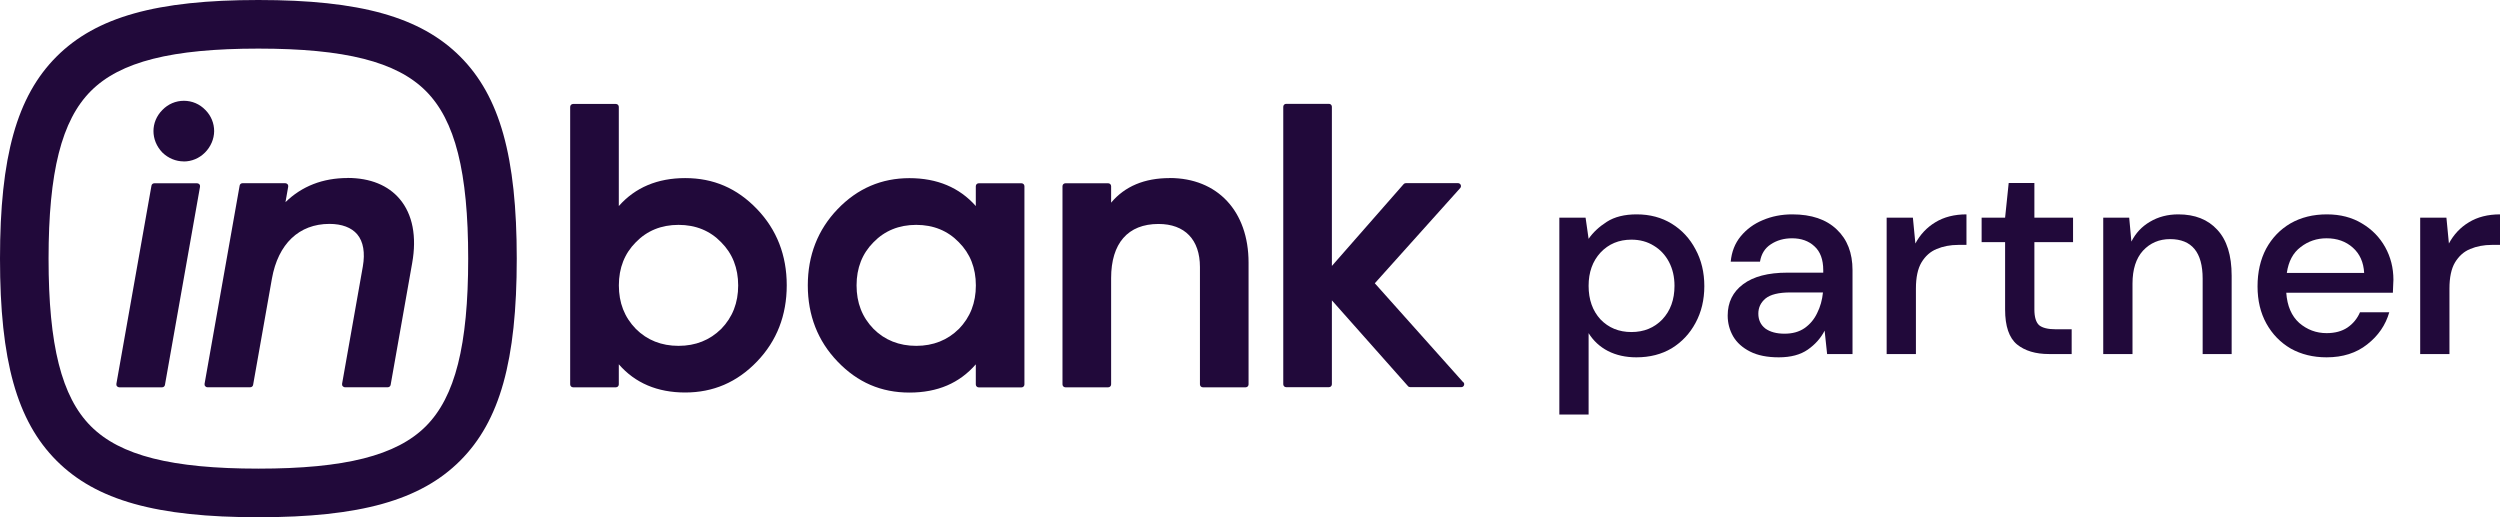<svg width="174" height="36" viewBox="0 0 174 36" fill="none" xmlns="http://www.w3.org/2000/svg">
<path fill-rule="evenodd" clip-rule="evenodd" d="M43.069 14.341C44.211 13.049 45.763 12.395 47.69 12.395C49.657 12.395 51.295 13.099 52.69 14.554C54.062 15.985 54.757 17.765 54.757 19.856C54.757 21.948 54.062 23.732 52.69 25.159C51.295 26.614 49.626 27.318 47.69 27.318C45.754 27.318 44.202 26.659 43.069 25.354V26.754C43.069 26.867 42.979 26.957 42.866 26.957H39.888C39.775 26.957 39.684 26.867 39.684 26.754V7.439C39.684 7.326 39.775 7.236 39.888 7.236H42.866C42.979 7.236 43.069 7.326 43.069 7.439V14.341ZM47.225 24.071C48.412 24.071 49.409 23.673 50.194 22.892V22.896C50.989 22.074 51.377 21.076 51.377 19.866C51.377 18.655 50.98 17.648 50.194 16.862C49.418 16.058 48.421 15.651 47.225 15.651C46.029 15.651 45.032 16.058 44.256 16.857C43.471 17.643 43.073 18.646 43.073 19.861C43.073 21.076 43.457 22.07 44.256 22.892C45.036 23.673 46.038 24.071 47.225 24.071Z" fill="#21093A"/>
<path fill-rule="evenodd" clip-rule="evenodd" d="M68.119 12.756H71.097C71.21 12.756 71.3 12.846 71.3 12.959V26.758C71.3 26.871 71.21 26.962 71.097 26.962H68.119C68.006 26.962 67.916 26.871 67.916 26.758V25.358C66.778 26.663 65.262 27.323 63.295 27.323C61.327 27.323 59.689 26.618 58.295 25.164C56.918 23.732 56.223 21.952 56.223 19.861C56.223 17.77 56.923 15.99 58.295 14.558C59.689 13.104 61.368 12.399 63.295 12.399C65.222 12.399 66.774 13.049 67.916 14.341V12.959C67.916 12.846 68.006 12.756 68.119 12.756ZM63.769 24.071C64.955 24.071 65.953 23.673 66.738 22.892V22.896C67.532 22.074 67.92 21.076 67.92 19.866C67.92 18.655 67.523 17.648 66.738 16.862C65.962 16.058 64.964 15.651 63.769 15.651C62.573 15.651 61.575 16.058 60.799 16.857C60.014 17.643 59.617 18.646 59.617 19.861C59.617 21.076 60.001 22.07 60.799 22.892C61.58 23.673 62.582 24.071 63.769 24.071Z" fill="#21093A"/>
<path d="M77.334 14.106C78.286 12.968 79.653 12.395 81.404 12.395V12.39C84.743 12.39 86.9 14.703 86.9 18.28V26.754C86.9 26.867 86.81 26.957 86.697 26.957H83.719C83.606 26.957 83.516 26.867 83.516 26.754V18.587C83.516 16.681 82.465 15.588 80.632 15.588C78.502 15.588 77.334 16.93 77.334 19.36V26.754C77.334 26.867 77.243 26.957 77.131 26.957H74.152C74.039 26.957 73.949 26.867 73.949 26.754V12.959C73.949 12.846 74.039 12.756 74.152 12.756H77.131C77.243 12.756 77.334 12.846 77.334 12.959V14.106Z" fill="#21093A"/>
<path d="M14.265 10.619C13.867 11.017 13.344 11.238 12.793 11.238V11.234C12.243 11.234 11.715 11.017 11.304 10.619C10.474 9.757 10.474 8.483 11.304 7.652C11.697 7.245 12.229 7.015 12.798 7.015C13.367 7.015 13.899 7.241 14.296 7.656C14.693 8.054 14.905 8.578 14.905 9.129C14.901 9.68 14.662 10.222 14.265 10.619Z" fill="#21093A"/>
<path d="M10.74 12.756H13.719C13.782 12.756 13.836 12.783 13.877 12.828C13.917 12.873 13.931 12.937 13.922 12.995L11.48 26.79C11.467 26.885 11.381 26.957 11.282 26.957H8.303C8.24 26.957 8.186 26.93 8.145 26.885C8.105 26.84 8.091 26.776 8.1 26.718L10.542 12.923C10.555 12.828 10.641 12.756 10.74 12.756Z" fill="#21093A"/>
<path d="M19.869 14.07C21.011 12.959 22.464 12.39 24.197 12.39V12.385C25.763 12.385 27.022 12.896 27.83 13.863C28.719 14.924 29.017 16.464 28.687 18.312L27.189 26.785C27.175 26.88 27.09 26.953 26.99 26.953H24.012C23.949 26.953 23.895 26.925 23.854 26.88C23.813 26.835 23.8 26.772 23.809 26.713L25.253 18.547C25.42 17.589 25.289 16.817 24.865 16.311C24.463 15.836 23.795 15.583 22.929 15.583C20.812 15.583 19.355 16.975 18.926 19.391L17.617 26.785C17.604 26.88 17.518 26.953 17.419 26.953H14.441C14.377 26.953 14.323 26.925 14.283 26.88C14.242 26.835 14.229 26.772 14.238 26.713L16.679 12.918C16.692 12.824 16.778 12.751 16.877 12.751H19.856C19.919 12.751 19.973 12.778 20.014 12.824C20.054 12.869 20.068 12.932 20.059 12.991L19.869 14.07Z" fill="#21093A"/>
<path fill-rule="evenodd" clip-rule="evenodd" d="M3.935 3.939C6.697 1.179 10.898 0 17.983 0C25.072 0 29.269 1.179 32.031 3.939C34.788 6.703 35.966 10.904 35.966 18C35.966 25.096 34.793 29.301 32.031 32.061C29.269 34.821 25.072 36 17.983 36C10.894 36 6.697 34.826 3.935 32.061C1.178 29.297 0 25.096 0 18C0 10.904 1.173 6.703 3.935 3.939ZM17.983 32.617C24.007 32.617 27.599 31.709 29.639 29.667C31.679 27.626 32.586 24.03 32.586 18C32.586 11.97 31.679 8.374 29.639 6.333C27.599 4.291 24.007 3.383 17.983 3.383C11.959 3.383 8.366 4.291 6.327 6.333C4.287 8.374 3.38 11.97 3.38 18C3.38 24.03 4.287 27.626 6.327 29.667C8.366 31.709 11.959 32.617 17.983 32.617Z" fill="#21093A"/>
<path d="M95.687 19.716L101.851 26.618L101.856 26.6C101.91 26.663 101.923 26.749 101.892 26.822C101.86 26.898 101.788 26.944 101.707 26.944H98.151C98.092 26.944 98.033 26.921 97.997 26.876L92.699 20.904V26.745C92.699 26.858 92.609 26.948 92.496 26.948H89.518C89.405 26.948 89.315 26.858 89.315 26.745V7.43C89.315 7.317 89.405 7.227 89.518 7.227H92.496C92.609 7.227 92.699 7.317 92.699 7.43V18.51L97.69 12.819C97.726 12.774 97.785 12.747 97.844 12.747H101.481C101.558 12.747 101.634 12.796 101.666 12.869C101.698 12.945 101.684 13.031 101.63 13.09L95.687 19.716Z" fill="#21093A"/>
<path d="M142.611 24.641C141.676 24.641 140.933 24.417 140.382 23.971C139.831 23.512 139.555 22.702 139.555 21.541V16.852H137.921V15.149H139.555L139.805 12.739H141.593V15.149H144.284V16.852H141.593V21.541C141.593 22.064 141.702 22.427 141.919 22.631C142.15 22.823 142.541 22.918 143.092 22.918H144.188V24.641H142.611Z" fill="#21093A"/>
<path fill-rule="evenodd" clip-rule="evenodd" d="M108.53 28.85V15.149H110.356L110.567 16.623C110.875 16.176 111.298 15.781 111.836 15.437C112.374 15.092 113.066 14.92 113.912 14.92C114.835 14.92 115.648 15.137 116.353 15.57C117.058 16.004 117.609 16.597 118.006 17.35C118.416 18.103 118.621 18.957 118.621 19.914C118.621 20.871 118.416 21.726 118.006 22.478C117.609 23.218 117.058 23.805 116.353 24.239C115.648 24.66 114.828 24.87 113.893 24.87C113.149 24.87 112.489 24.724 111.913 24.43C111.349 24.137 110.9 23.722 110.567 23.186V28.85H108.53ZM113.547 23.11C114.418 23.11 115.136 22.816 115.7 22.23C116.263 21.63 116.545 20.852 116.545 19.895C116.545 19.27 116.417 18.715 116.161 18.23C115.905 17.745 115.552 17.369 115.104 17.101C114.655 16.821 114.136 16.68 113.547 16.68C112.675 16.68 111.958 16.98 111.394 17.58C110.843 18.179 110.567 18.951 110.567 19.895C110.567 20.852 110.843 21.63 111.394 22.23C111.958 22.816 112.675 23.11 113.547 23.11Z" fill="#21093A"/>
<path fill-rule="evenodd" clip-rule="evenodd" d="M123.803 24.87C122.995 24.87 122.329 24.736 121.804 24.468C121.278 24.201 120.887 23.85 120.631 23.416C120.375 22.969 120.247 22.485 120.247 21.962C120.247 21.043 120.605 20.316 121.323 19.78C122.041 19.244 123.066 18.977 124.399 18.977H126.898V18.804C126.898 18.064 126.693 17.509 126.282 17.14C125.885 16.77 125.366 16.585 124.725 16.585C124.162 16.585 123.668 16.725 123.245 17.006C122.835 17.273 122.585 17.675 122.496 18.211H120.458C120.522 17.522 120.753 16.936 121.15 16.451C121.56 15.953 122.073 15.577 122.688 15.322C123.316 15.054 124.001 14.92 124.745 14.92C126.077 14.92 127.109 15.271 127.839 15.972C128.57 16.661 128.935 17.605 128.935 18.804V24.641H127.167L126.994 23.014C126.725 23.537 126.334 23.977 125.821 24.334C125.308 24.692 124.636 24.87 123.803 24.87ZM124.206 23.225C124.757 23.225 125.219 23.097 125.59 22.842C125.975 22.574 126.27 22.223 126.475 21.789C126.693 21.356 126.827 20.877 126.878 20.354H124.61C123.803 20.354 123.226 20.495 122.88 20.775C122.547 21.056 122.38 21.407 122.38 21.828C122.38 22.261 122.54 22.606 122.861 22.861C123.194 23.103 123.643 23.225 124.206 23.225Z" fill="#21093A"/>
<path d="M131.311 15.149V24.641H133.348V20.086C133.348 19.308 133.477 18.702 133.733 18.269C134.002 17.822 134.354 17.509 134.79 17.331C135.239 17.14 135.745 17.044 136.309 17.044H136.866V14.92C136.02 14.92 135.296 15.105 134.694 15.475C134.105 15.832 133.643 16.323 133.31 16.948L133.137 15.149H131.311Z" fill="#21093A"/>
<path d="M146.385 15.149V24.641H148.422V19.742C148.422 18.747 148.666 17.982 149.153 17.446C149.652 16.91 150.28 16.642 151.036 16.642C152.549 16.642 153.305 17.561 153.305 19.398V24.641H155.323V19.187C155.323 17.771 154.99 16.706 154.323 15.992C153.67 15.277 152.766 14.92 151.613 14.92C150.87 14.92 150.21 15.092 149.633 15.437C149.069 15.768 148.64 16.227 148.345 16.814L148.192 15.149H146.385Z" fill="#21093A"/>
<path fill-rule="evenodd" clip-rule="evenodd" d="M161.931 24.87C160.995 24.87 160.162 24.666 159.432 24.258C158.714 23.837 158.15 23.256 157.74 22.517C157.33 21.777 157.125 20.916 157.125 19.933C157.125 18.938 157.324 18.064 157.721 17.312C158.131 16.559 158.695 15.972 159.412 15.551C160.143 15.13 160.989 14.92 161.95 14.92C162.885 14.92 163.699 15.13 164.391 15.551C165.083 15.96 165.621 16.508 166.006 17.197C166.39 17.886 166.582 18.645 166.582 19.474C166.582 19.602 166.576 19.742 166.563 19.895C166.563 20.035 166.557 20.195 166.544 20.373H159.124C159.188 21.292 159.489 21.994 160.028 22.478C160.579 22.95 161.213 23.186 161.931 23.186C162.507 23.186 162.988 23.059 163.372 22.804C163.77 22.536 164.064 22.178 164.256 21.732H166.294C166.038 22.625 165.525 23.371 164.756 23.971C164 24.57 163.058 24.87 161.931 24.87ZM161.931 16.585C161.251 16.585 160.649 16.789 160.124 17.197C159.598 17.592 159.278 18.192 159.163 18.996H164.545C164.506 18.256 164.244 17.669 163.757 17.235C163.27 16.802 162.661 16.585 161.931 16.585Z" fill="#21093A"/>
<path d="M168.445 15.149V24.641H170.482V20.086C170.482 19.308 170.61 18.702 170.867 18.269C171.136 17.822 171.488 17.509 171.924 17.331C172.373 17.14 172.879 17.044 173.443 17.044H174V14.92C173.154 14.92 172.43 15.105 171.828 15.475C171.238 15.832 170.777 16.323 170.444 16.948L170.271 15.149H168.445Z" fill="#21093A"/>
</svg>
